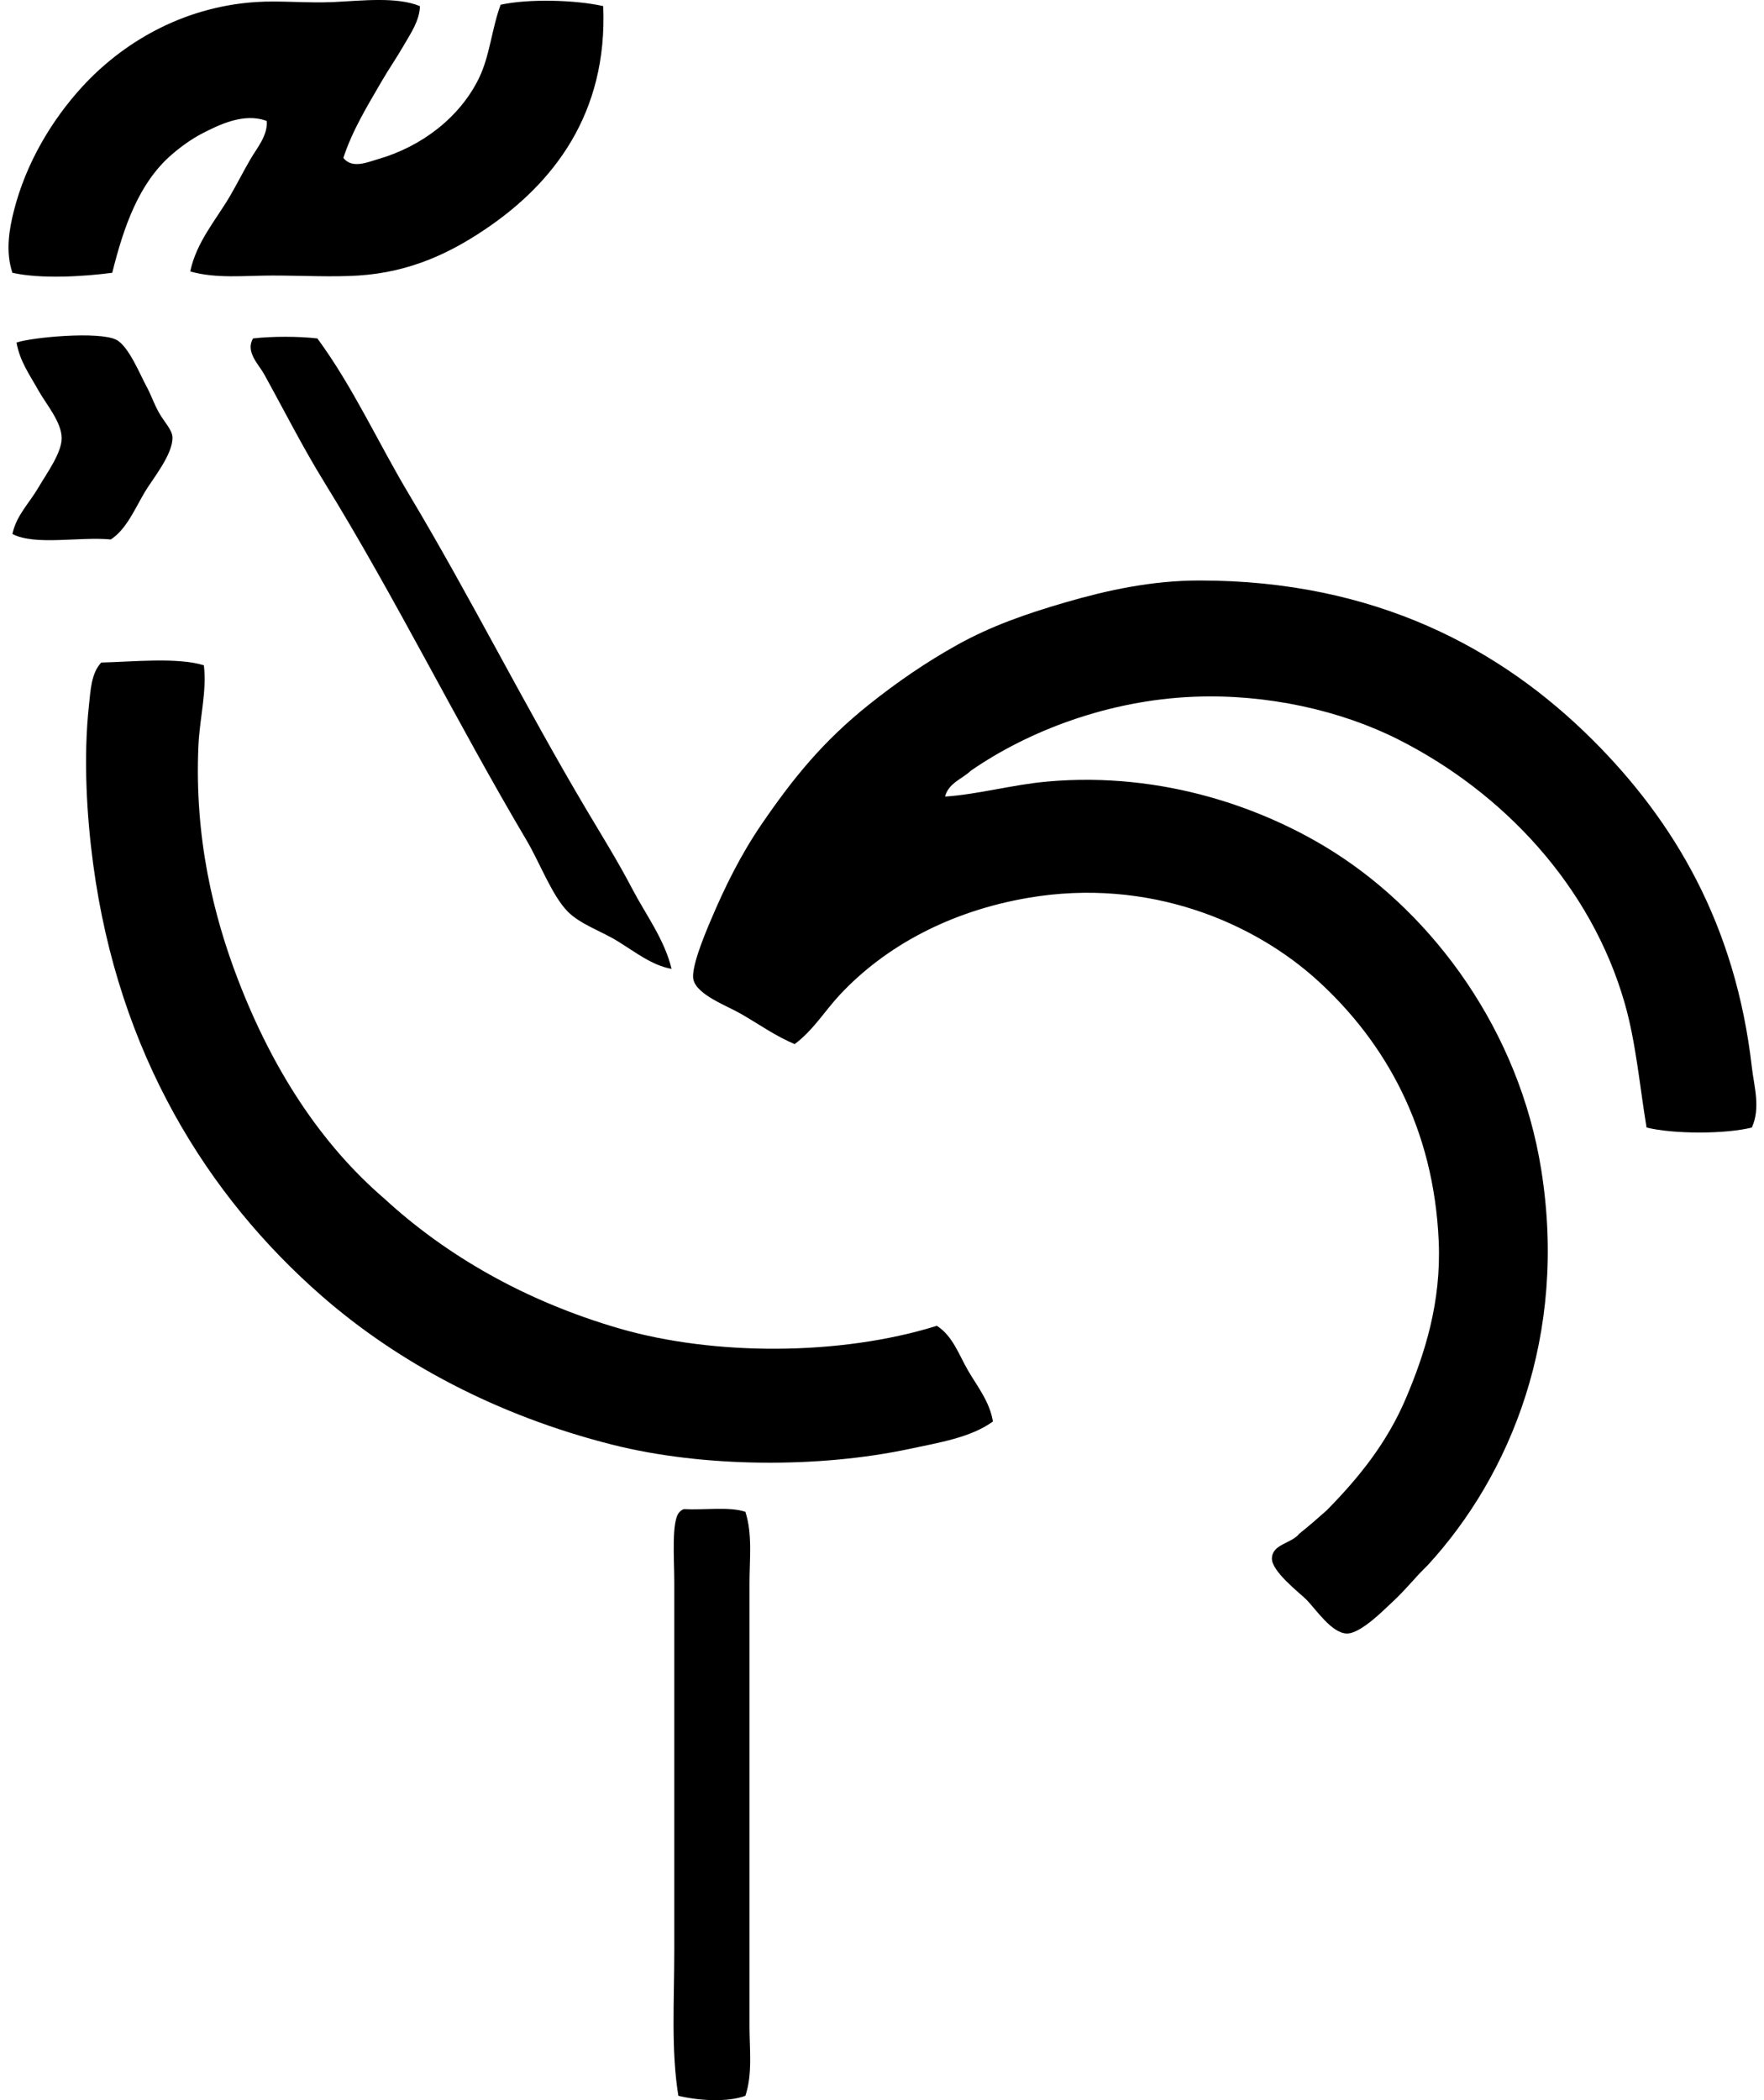 <svg xmlns="http://www.w3.org/2000/svg" width="168" height="200" fill="none" viewBox="0 0 168 200">
  <path fill="#000" fill-rule="evenodd" d="M39.992.583c-.029 1.405-.914 2.647-1.561 3.777-.656 1.146-1.421 2.24-2.085 3.388-1.32 2.284-2.78 4.635-3.646 7.292.84 1.061 2.306.403 3.257.13 4.235-1.21 7.836-4.018 9.638-7.683 1.066-2.17 1.218-4.689 2.084-7.034 2.607-.584 7.135-.472 9.769.13.437 10.24-4.747 16.872-11.2 21.227-3.244 2.191-7.071 4.108-12.111 4.43-2.5.16-5.344 0-8.204 0-2.58 0-5.366.317-7.815-.39.597-2.816 2.444-4.89 3.777-7.164.666-1.143 1.266-2.337 1.95-3.515.627-1.085 1.656-2.242 1.563-3.646-2.175-.84-4.609.397-6.123 1.17-1.042.535-2.113 1.311-2.995 2.084-3.063 2.687-4.502 6.789-5.6 11.2-2.839.373-6.834.597-9.508 0-.687-2.05-.285-4.203.13-5.861C2.46 15.54 4.939 11.42 7.825 8.268 11.53 4.222 17.204.674 24.363.194c2.31-.154 4.835.12 7.423 0 2.71-.128 6.013-.522 8.206.39ZM10.559 51.374c-3.015-.285-7.204.608-9.377-.52.376-1.778 1.57-2.878 2.476-4.427.773-1.325 2.213-3.276 2.215-4.688.003-1.544-1.466-3.22-2.215-4.558-.84-1.506-1.772-2.77-2.084-4.56 1.509-.512 7.884-1.09 9.507-.262 1.184.605 2.322 3.455 2.866 4.43.415.746.687 1.6 1.172 2.474.494.89 1.266 1.652 1.304 2.342.085 1.634-1.92 4.052-2.607 5.211-.994 1.674-1.754 3.558-3.257 4.558Zm19.668-19.143c3.393 4.614 5.775 9.913 8.726 14.846 5.88 9.828 11.01 20.119 16.93 30.084 1.453 2.447 2.97 4.88 4.297 7.423 1.303 2.498 3.11 4.88 3.777 7.684-1.834-.325-3.385-1.55-5.08-2.603-1.573-.981-3.615-1.634-4.82-2.866-1.492-1.524-2.673-4.69-3.907-6.772-6.663-11.25-12.5-23.136-19.276-34.122-2.068-3.353-3.808-6.818-5.73-10.288-.504-.91-1.8-2.13-1.042-3.388 1.777-.208 4.347-.208 6.125.002Zm136.615 75.146c-2.53.639-7.498.631-10.027 0-.643-3.857-1.005-8.095-2.085-11.85-3.211-11.187-11.604-20.1-21.618-25.135-5.424-2.727-12.418-4.318-19.404-4.038-8.153.325-15.77 3.257-21.23 7.031-.844.805-2.132 1.168-2.473 2.476 3.199-.216 6.392-1.135 9.769-1.434 11.039-.975 20.795 2.588 27.349 6.773 9.395 5.997 17.548 16.922 19.665 30.215 2.511 15.77-2.903 29.02-10.808 37.637-1.368 1.325-2.093 2.348-3.516 3.646-.602.547-2.841 2.857-4.168 2.865-1.461.008-2.954-2.302-3.908-3.254-.605-.608-3.292-2.657-3.254-3.907.04-1.368 1.865-1.397 2.604-2.343.901-.704 1.746-1.466 2.604-2.215 3.033-3.079 5.736-6.4 7.553-10.68 1.792-4.222 3.383-9.145 3.124-14.977-.474-10.773-5.085-18.908-11.461-24.745-6.157-5.637-16.178-9.888-27.61-7.943-7.476 1.272-13.66 4.625-17.973 9.246-1.43 1.533-2.524 3.372-4.296 4.689-1.826-.778-3.207-1.775-5.078-2.865-1.316-.768-4.203-1.805-4.557-3.258-.267-1.082 1.015-4.168 1.562-5.469 1.463-3.473 2.953-6.458 4.946-9.376 3.002-4.388 5.85-7.88 10.16-11.33 2.647-2.123 5.505-4.087 8.466-5.731 3.225-1.794 6.562-2.954 10.288-4.038 3.939-1.147 8.201-2.085 12.764-2.085 16.776-.005 28.778 6.509 37.507 15.238 7.661 7.66 13.551 17.469 15.108 31.126.202 1.788.852 3.859-.003 5.731ZM19.416 63.358c.296 2.49-.405 5.045-.52 7.684-.386 8.777 1.445 16.203 3.777 22.269 3.273 8.51 7.85 15.608 13.934 20.838 5.824 5.362 13.36 9.752 22.4 12.372 8.988 2.604 21.019 2.61 30.215-.261 1.521.957 2.121 2.807 2.995 4.297.867 1.482 2.053 2.956 2.346 4.819-2.14 1.532-5.062 1.991-7.946 2.606-8.622 1.837-19.611 1.786-28.26-.391-11.104-2.796-20.534-7.893-27.741-14.196-10.83-9.473-19.327-22.991-21.75-41.156-.6-4.502-.946-10.062-.391-15.107.149-1.357.205-3.028 1.172-4.038 2.911-.067 7.282-.52 9.769.264Zm51.574 80.616c.688 2.143.39 4.494.39 6.773v42.198c0 2.22.303 4.552-.39 6.642-1.737.647-4.504.455-6.383 0-.704-4.294-.39-9.009-.39-13.807v-35.161c0-2.151-.298-5.915.52-6.642.097-.123.238-.197.39-.261 1.932.106 4.339-.262 5.864.258Z" clip-rule="evenodd"/>
</svg>
